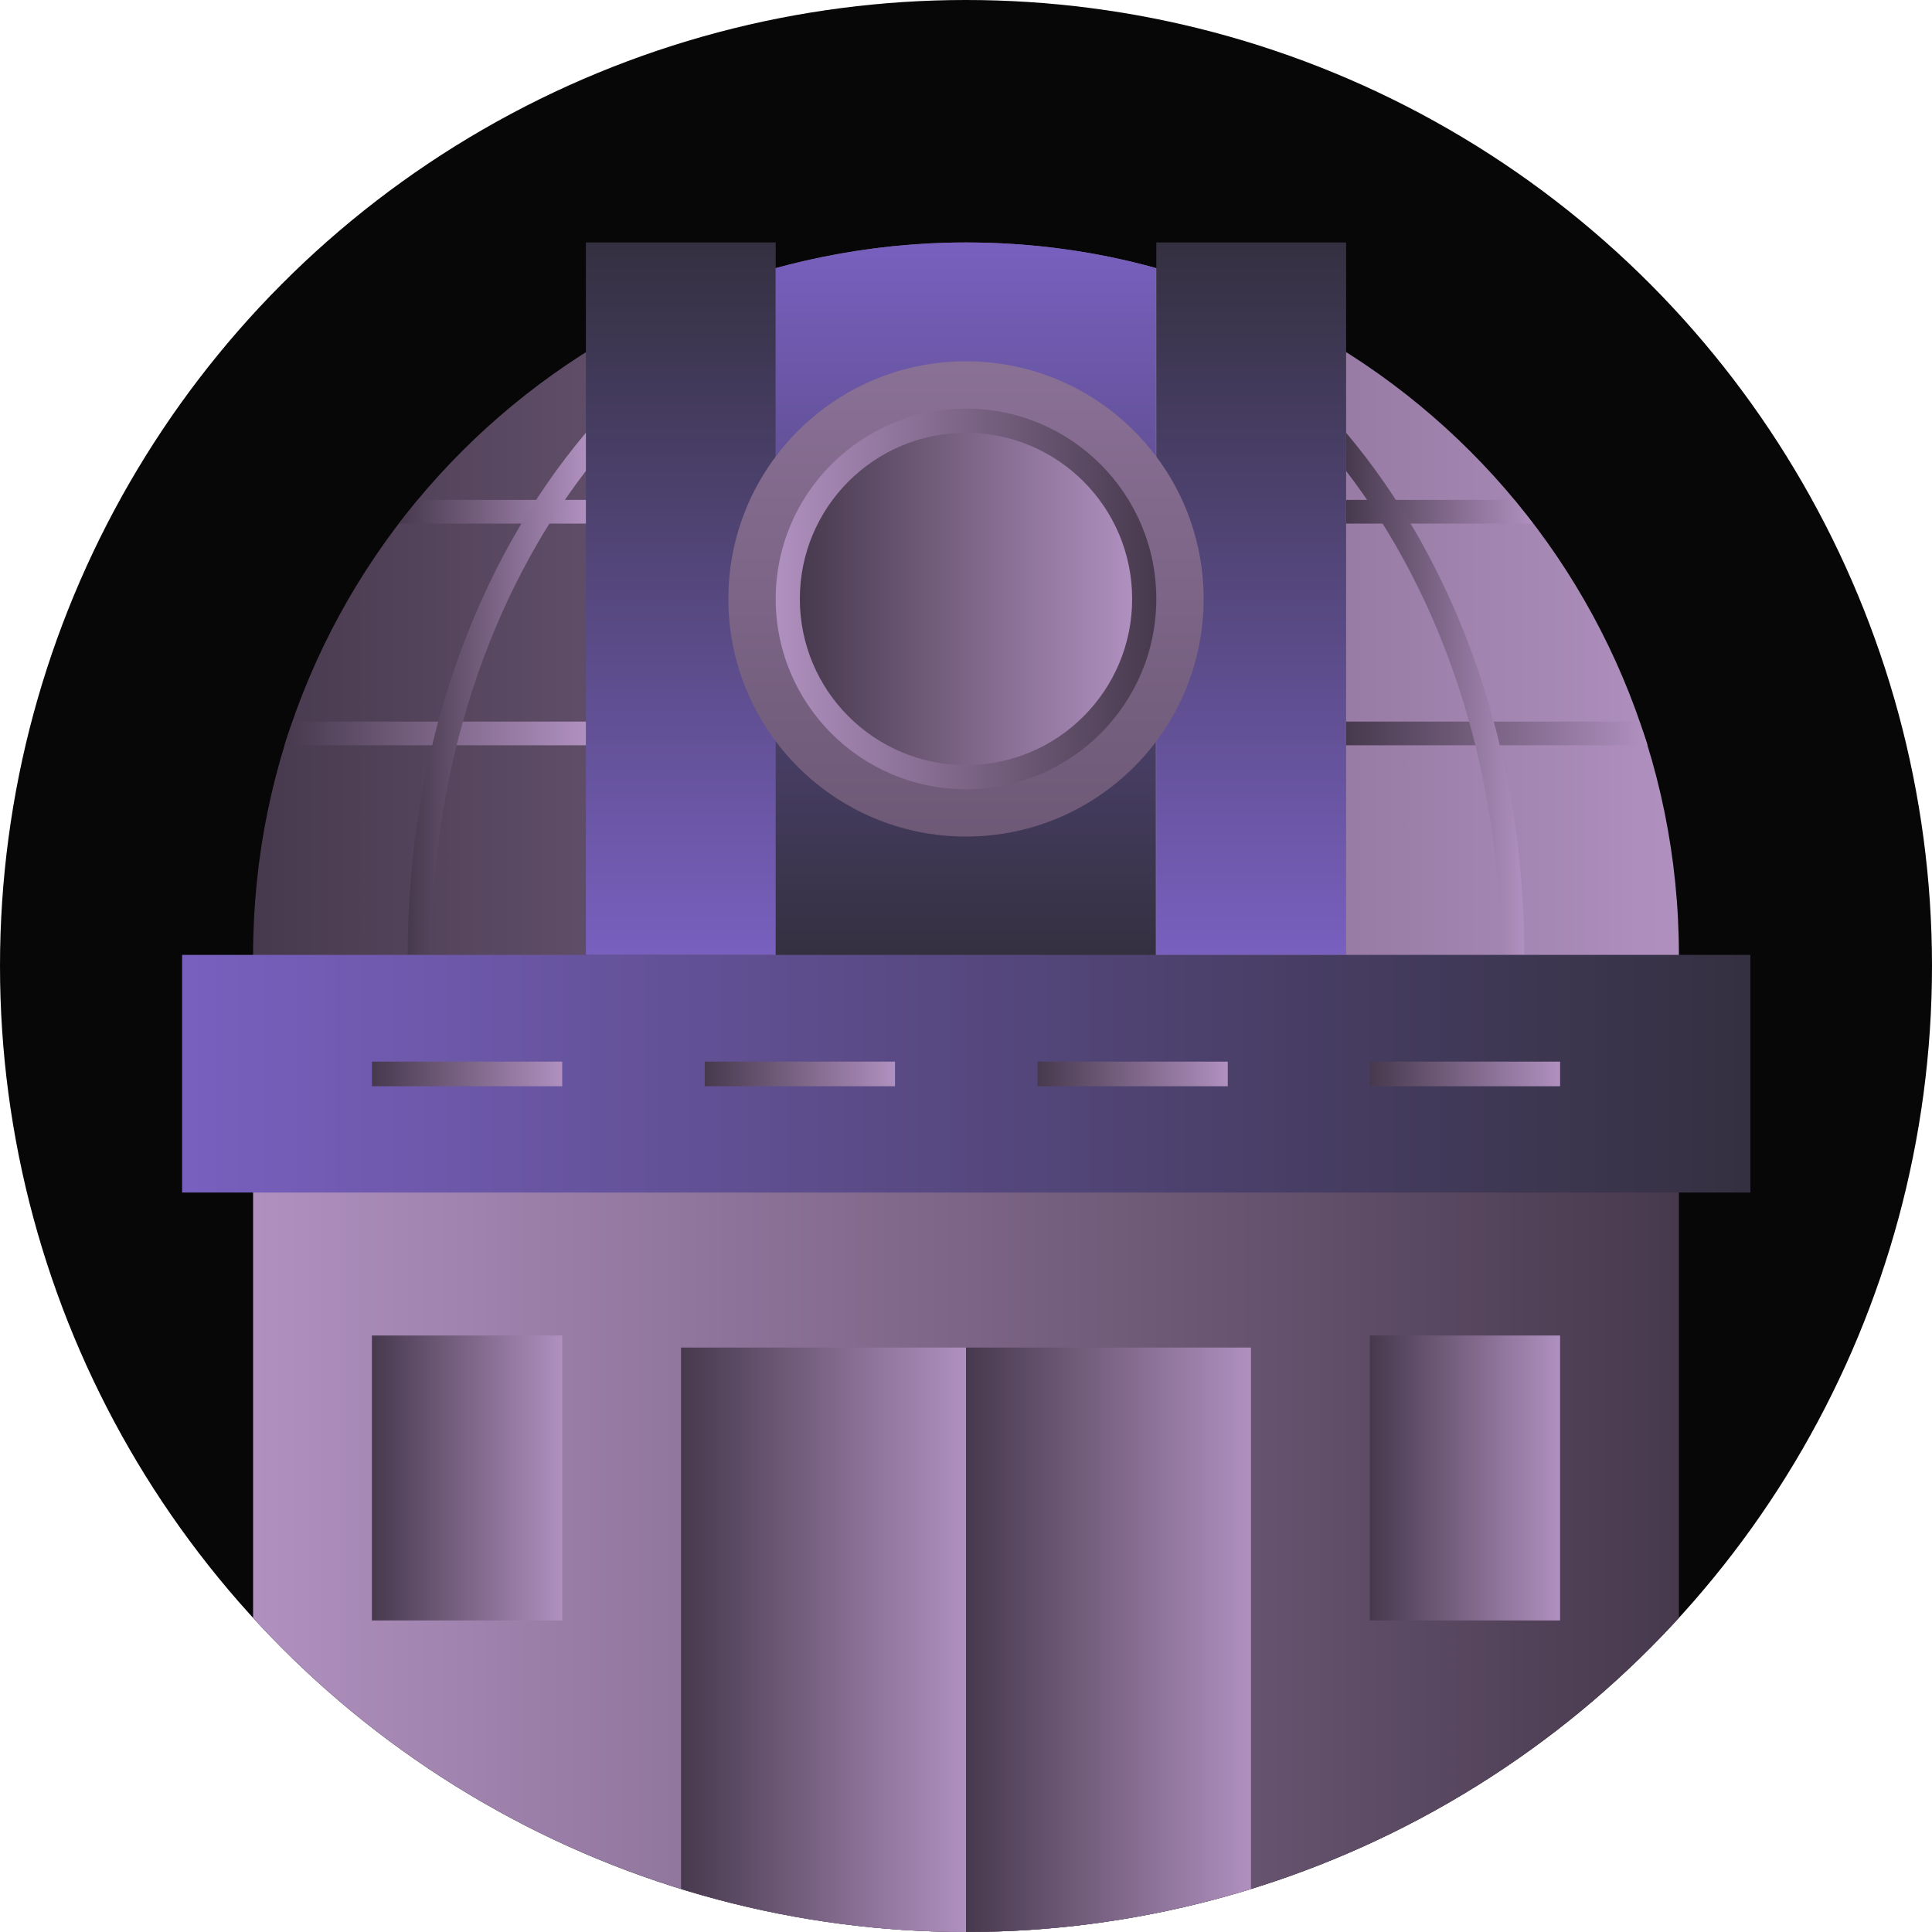 <svg xmlns="http://www.w3.org/2000/svg" xmlns:xlink="http://www.w3.org/1999/xlink" xml:space="preserve" style="enable-background:new 0 0 400 400" viewBox="0 0 400 400"><style>.st5,.st6{fill:none;stroke:#fff;stroke-width:.25;stroke-miterlimit:10}.st6{stroke-dasharray:12,12}.st7{stroke-dasharray:11.52,11.52}.st7,.st9{fill:none;stroke:#fff;stroke-width:.25;stroke-miterlimit:10}.st10,.st9{opacity:.1}</style><g id="art"><defs><circle id="SVGID_00000181781136096669287160000015433210386784068520_" cx="200" cy="200" r="200"/></defs><use xlink:href="#SVGID_00000181781136096669287160000015433210386784068520_" style="overflow:visible;fill:#070707"/><clipPath id="SVGID_00000116924192155328822850000008368905409204873903_"><use xlink:href="#SVGID_00000181781136096669287160000015433210386784068520_" style="overflow:visible"/></clipPath><g style="clip-path:url(#SVGID_00000116924192155328822850000008368905409204873903_)"><linearGradient id="SVGID_1_" x1="52.421" x2="347.579" y1="123.96" y2="123.96" gradientUnits="userSpaceOnUse"><stop offset="0" style="stop-color:#47394d"/><stop offset="1" style="stop-color:#b090bf"/></linearGradient><path d="M200 50.2c-81.5 0-147.6 66.1-147.6 147.6h295.2c0-81.6-66.1-147.6-147.6-147.6z" style="fill:url(#SVGID_1_)"/><linearGradient id="SVGID_00000078748367426803326360000006193265540417108866_" x1="140.969" x2="140.969" y1="197.749" y2="50.171" gradientUnits="userSpaceOnUse"><stop offset="0" style="stop-color:#7860bf"/><stop offset="1" style="stop-color:#343040"/></linearGradient><path d="M121.3 197.7V50.2h39.3v147.5z" style="fill:url(#SVGID_00000078748367426803326360000006193265540417108866_)"/><linearGradient id="SVGID_00000127017572424717149470000018130240385373436844_" x1="259.031" x2="259.031" y1="197.749" y2="50.171" gradientUnits="userSpaceOnUse"><stop offset="0" style="stop-color:#7860bf"/><stop offset="1" style="stop-color:#343040"/></linearGradient><path d="M239.4 197.7V50.2h39.3v147.5z" style="fill:url(#SVGID_00000127017572424717149470000018130240385373436844_)"/><linearGradient id="SVGID_00000031897243019623909180000010296191576229410456_" x1="200" x2="200" y1="197.749" y2="50.17" gradientUnits="userSpaceOnUse"><stop offset="0" style="stop-color:#343040"/><stop offset="1" style="stop-color:#7860bf"/></linearGradient><path d="M200 50.2c-13.6 0-26.8 1.9-39.4 5.3v142.3h78.7V55.5c-12.5-3.5-25.7-5.3-39.3-5.3z" style="fill:url(#SVGID_00000031897243019623909180000010296191576229410456_)"/><linearGradient id="SVGID_00000085244867211169917850000000178241698287900577_" x1="200" x2="200" y1="308.433" y2="-60.514" gradientUnits="userSpaceOnUse"><stop offset="0" style="stop-color:#47394d"/><stop offset="1" style="stop-color:#b090bf"/></linearGradient><circle cx="200" cy="124" r="49.2" style="fill:url(#SVGID_00000085244867211169917850000000178241698287900577_)"/><linearGradient id="SVGID_00000005254230643445778560000001762525061168600712_" x1="52.421" x2="347.579" y1="318.552" y2="318.552" gradientUnits="userSpaceOnUse"><stop offset="0" style="stop-color:#b090bf"/><stop offset="1" style="stop-color:#47394d"/></linearGradient><path d="M52.4 237.1h295.2V400H52.4z" style="fill:url(#SVGID_00000005254230643445778560000001762525061168600712_)"/><linearGradient id="SVGID_00000083794574056160289500000017667841464402117802_" x1="140.969" x2="200" y1="339.516" y2="339.516" gradientUnits="userSpaceOnUse"><stop offset="0" style="stop-color:#47394d"/><stop offset="1" style="stop-color:#b090bf"/></linearGradient><path d="M141 279h59v121h-59z" style="fill:url(#SVGID_00000083794574056160289500000017667841464402117802_)"/><linearGradient id="SVGID_00000108995139809505408260000016514905722027377577_" x1="200" x2="259.031" y1="339.516" y2="339.516" gradientUnits="userSpaceOnUse"><stop offset="0" style="stop-color:#47394d"/><stop offset="1" style="stop-color:#b090bf"/></linearGradient><path d="M200 279h59v121h-59z" style="fill:url(#SVGID_00000108995139809505408260000016514905722027377577_)"/><linearGradient id="SVGID_00000158005060895617006740000005016316466883818122_" x1="77.018" x2="116.372" y1="305.974" y2="305.974" gradientUnits="userSpaceOnUse"><stop offset="0" style="stop-color:#47394d"/><stop offset="1" style="stop-color:#b090bf"/></linearGradient><path d="M77 276.5h39.4v59H77z" style="fill:url(#SVGID_00000158005060895617006740000005016316466883818122_)"/><linearGradient id="SVGID_00000114762989166802743510000002441184298208881059_" x1="77.018" x2="116.372" y1="305.974" y2="305.974" gradientTransform="matrix(-1 0 0 1 400 0)" gradientUnits="userSpaceOnUse"><stop offset="0" style="stop-color:#b090bf"/><stop offset="1" style="stop-color:#47394d"/></linearGradient><path d="M283.6 276.5H323v59h-39.4z" style="fill:url(#SVGID_00000114762989166802743510000002441184298208881059_)"/><linearGradient id="SVGID_00000121977201523802230300000014596998800677720732_" x1="82.576" x2="121.291" y1="105.921" y2="105.921" gradientUnits="userSpaceOnUse"><stop offset="0" style="stop-color:#47394d"/><stop offset="1" style="stop-color:#b090bf"/></linearGradient><path d="M121.3 103.5H86.5c-1.3 1.6-2.6 3.3-3.9 4.9h38.7v-4.9z" style="fill:url(#SVGID_00000121977201523802230300000014596998800677720732_)"/><linearGradient id="SVGID_00000019643831215505647660000004866574534185764783_" x1="58.937" x2="121.291" y1="151.834" y2="151.834" gradientUnits="userSpaceOnUse"><stop offset="0" style="stop-color:#47394d"/><stop offset="1" style="stop-color:#b090bf"/></linearGradient><path d="M58.9 154.3h62.4v-4.9H60.6c-.6 1.6-1.2 3.2-1.7 4.9z" style="fill:url(#SVGID_00000019643831215505647660000004866574534185764783_)"/><linearGradient id="SVGID_00000067229184967609587320000006724140691220178060_" x1="84.397" x2="121.291" y1="143.711" y2="143.711" gradientUnits="userSpaceOnUse"><stop offset="0" style="stop-color:#47394d"/><stop offset="1" style="stop-color:#b090bf"/></linearGradient><path d="M89.3 197.7c0-39 12.2-74.4 32-100.2v-7.9C98.6 116.5 84.4 155 84.4 197.7h4.9z" style="fill:url(#SVGID_00000067229184967609587320000006724140691220178060_)"/><linearGradient id="SVGID_00000114037659151784942110000016638679343425133976_" x1="82.576" x2="121.291" y1="105.921" y2="105.921" gradientTransform="matrix(-1 0 0 1 400 0)" gradientUnits="userSpaceOnUse"><stop offset="0" style="stop-color:#b090bf"/><stop offset="1" style="stop-color:#47394d"/></linearGradient><path d="M278.7 103.5h34.8c1.3 1.6 2.6 3.3 3.9 4.9h-38.7v-4.9z" style="fill:url(#SVGID_00000114037659151784942110000016638679343425133976_)"/><linearGradient id="SVGID_00000064328575204534861530000015952638497495219594_" x1="58.937" x2="121.291" y1="151.834" y2="151.834" gradientTransform="matrix(-1 0 0 1 400 0)" gradientUnits="userSpaceOnUse"><stop offset="0" style="stop-color:#b090bf"/><stop offset="1" style="stop-color:#47394d"/></linearGradient><path d="M341.1 154.3h-62.4v-4.9h60.7c.6 1.6 1.2 3.2 1.7 4.9z" style="fill:url(#SVGID_00000064328575204534861530000015952638497495219594_)"/><linearGradient id="SVGID_00000080913240634361826380000005989732124000101534_" x1="84.397" x2="121.291" y1="143.711" y2="143.711" gradientTransform="matrix(-1 0 0 1 400 0)" gradientUnits="userSpaceOnUse"><stop offset="0" style="stop-color:#b090bf"/><stop offset="1" style="stop-color:#47394d"/></linearGradient><path d="M310.7 197.7c0-39-12.2-74.4-32-100.2v-7.9c22.7 26.9 36.9 65.4 36.9 108.1h-4.9z" style="fill:url(#SVGID_00000080913240634361826380000005989732124000101534_)"/><linearGradient id="SVGID_00000147185203057307082360000000054771481124107919_" x1="37.663" x2="362.337" y1="222.346" y2="222.346" gradientUnits="userSpaceOnUse"><stop offset="0" style="stop-color:#7860bf"/><stop offset="1" style="stop-color:#343040"/></linearGradient><path d="M37.7 197.7h324.7v49.2H37.7z" style="fill:url(#SVGID_00000147185203057307082360000000054771481124107919_)"/><linearGradient id="SVGID_00000044885876751989924540000012174006232805923774_" x1="77.018" x2="116.372" y1="222.346" y2="222.346" gradientUnits="userSpaceOnUse"><stop offset="0" style="stop-color:#47394d"/><stop offset="1" style="stop-color:#b090bf"/></linearGradient><path d="M77 219.8h39.4v5.1H77z" style="fill:url(#SVGID_00000044885876751989924540000012174006232805923774_)"/><linearGradient id="SVGID_00000116927018684040213740000003872571920414246067_" x1="145.888" x2="185.242" y1="222.346" y2="222.346" gradientUnits="userSpaceOnUse"><stop offset="0" style="stop-color:#47394d"/><stop offset="1" style="stop-color:#b090bf"/></linearGradient><path d="M145.9 219.8h39.4v5.1h-39.4z" style="fill:url(#SVGID_00000116927018684040213740000003872571920414246067_)"/><linearGradient id="SVGID_00000049199653642821974650000011172323109538068652_" x1="214.758" x2="254.112" y1="222.346" y2="222.346" gradientUnits="userSpaceOnUse"><stop offset="0" style="stop-color:#47394d"/><stop offset="1" style="stop-color:#b090bf"/></linearGradient><path d="M214.8 219.8h39.4v5.1h-39.4z" style="fill:url(#SVGID_00000049199653642821974650000011172323109538068652_)"/><linearGradient id="SVGID_00000164492758327282089330000004027639450441995961_" x1="283.628" x2="322.982" y1="222.346" y2="222.346" gradientUnits="userSpaceOnUse"><stop offset="0" style="stop-color:#47394d"/><stop offset="1" style="stop-color:#b090bf"/></linearGradient><path d="M283.6 219.8H323v5.1h-39.4z" style="fill:url(#SVGID_00000164492758327282089330000004027639450441995961_)"/><linearGradient id="SVGID_00000115490455776052901260000001308344410716345777_" x1="160.646" x2="239.354" y1="123.96" y2="123.96" gradientUnits="userSpaceOnUse"><stop offset="0" style="stop-color:#b090bf"/><stop offset="1" style="stop-color:#47394d"/></linearGradient><circle cx="200" cy="124" r="39.4" style="fill:url(#SVGID_00000115490455776052901260000001308344410716345777_)"/><linearGradient id="SVGID_00000114060127066820597310000013835565475460082090_" x1="165.565" x2="234.435" y1="123.96" y2="123.96" gradientUnits="userSpaceOnUse"><stop offset="0" style="stop-color:#47394d"/><stop offset="1" style="stop-color:#b090bf"/></linearGradient><circle cx="200" cy="124" r="34.4" style="fill:url(#SVGID_00000114060127066820597310000013835565475460082090_)"/></g></g></svg>